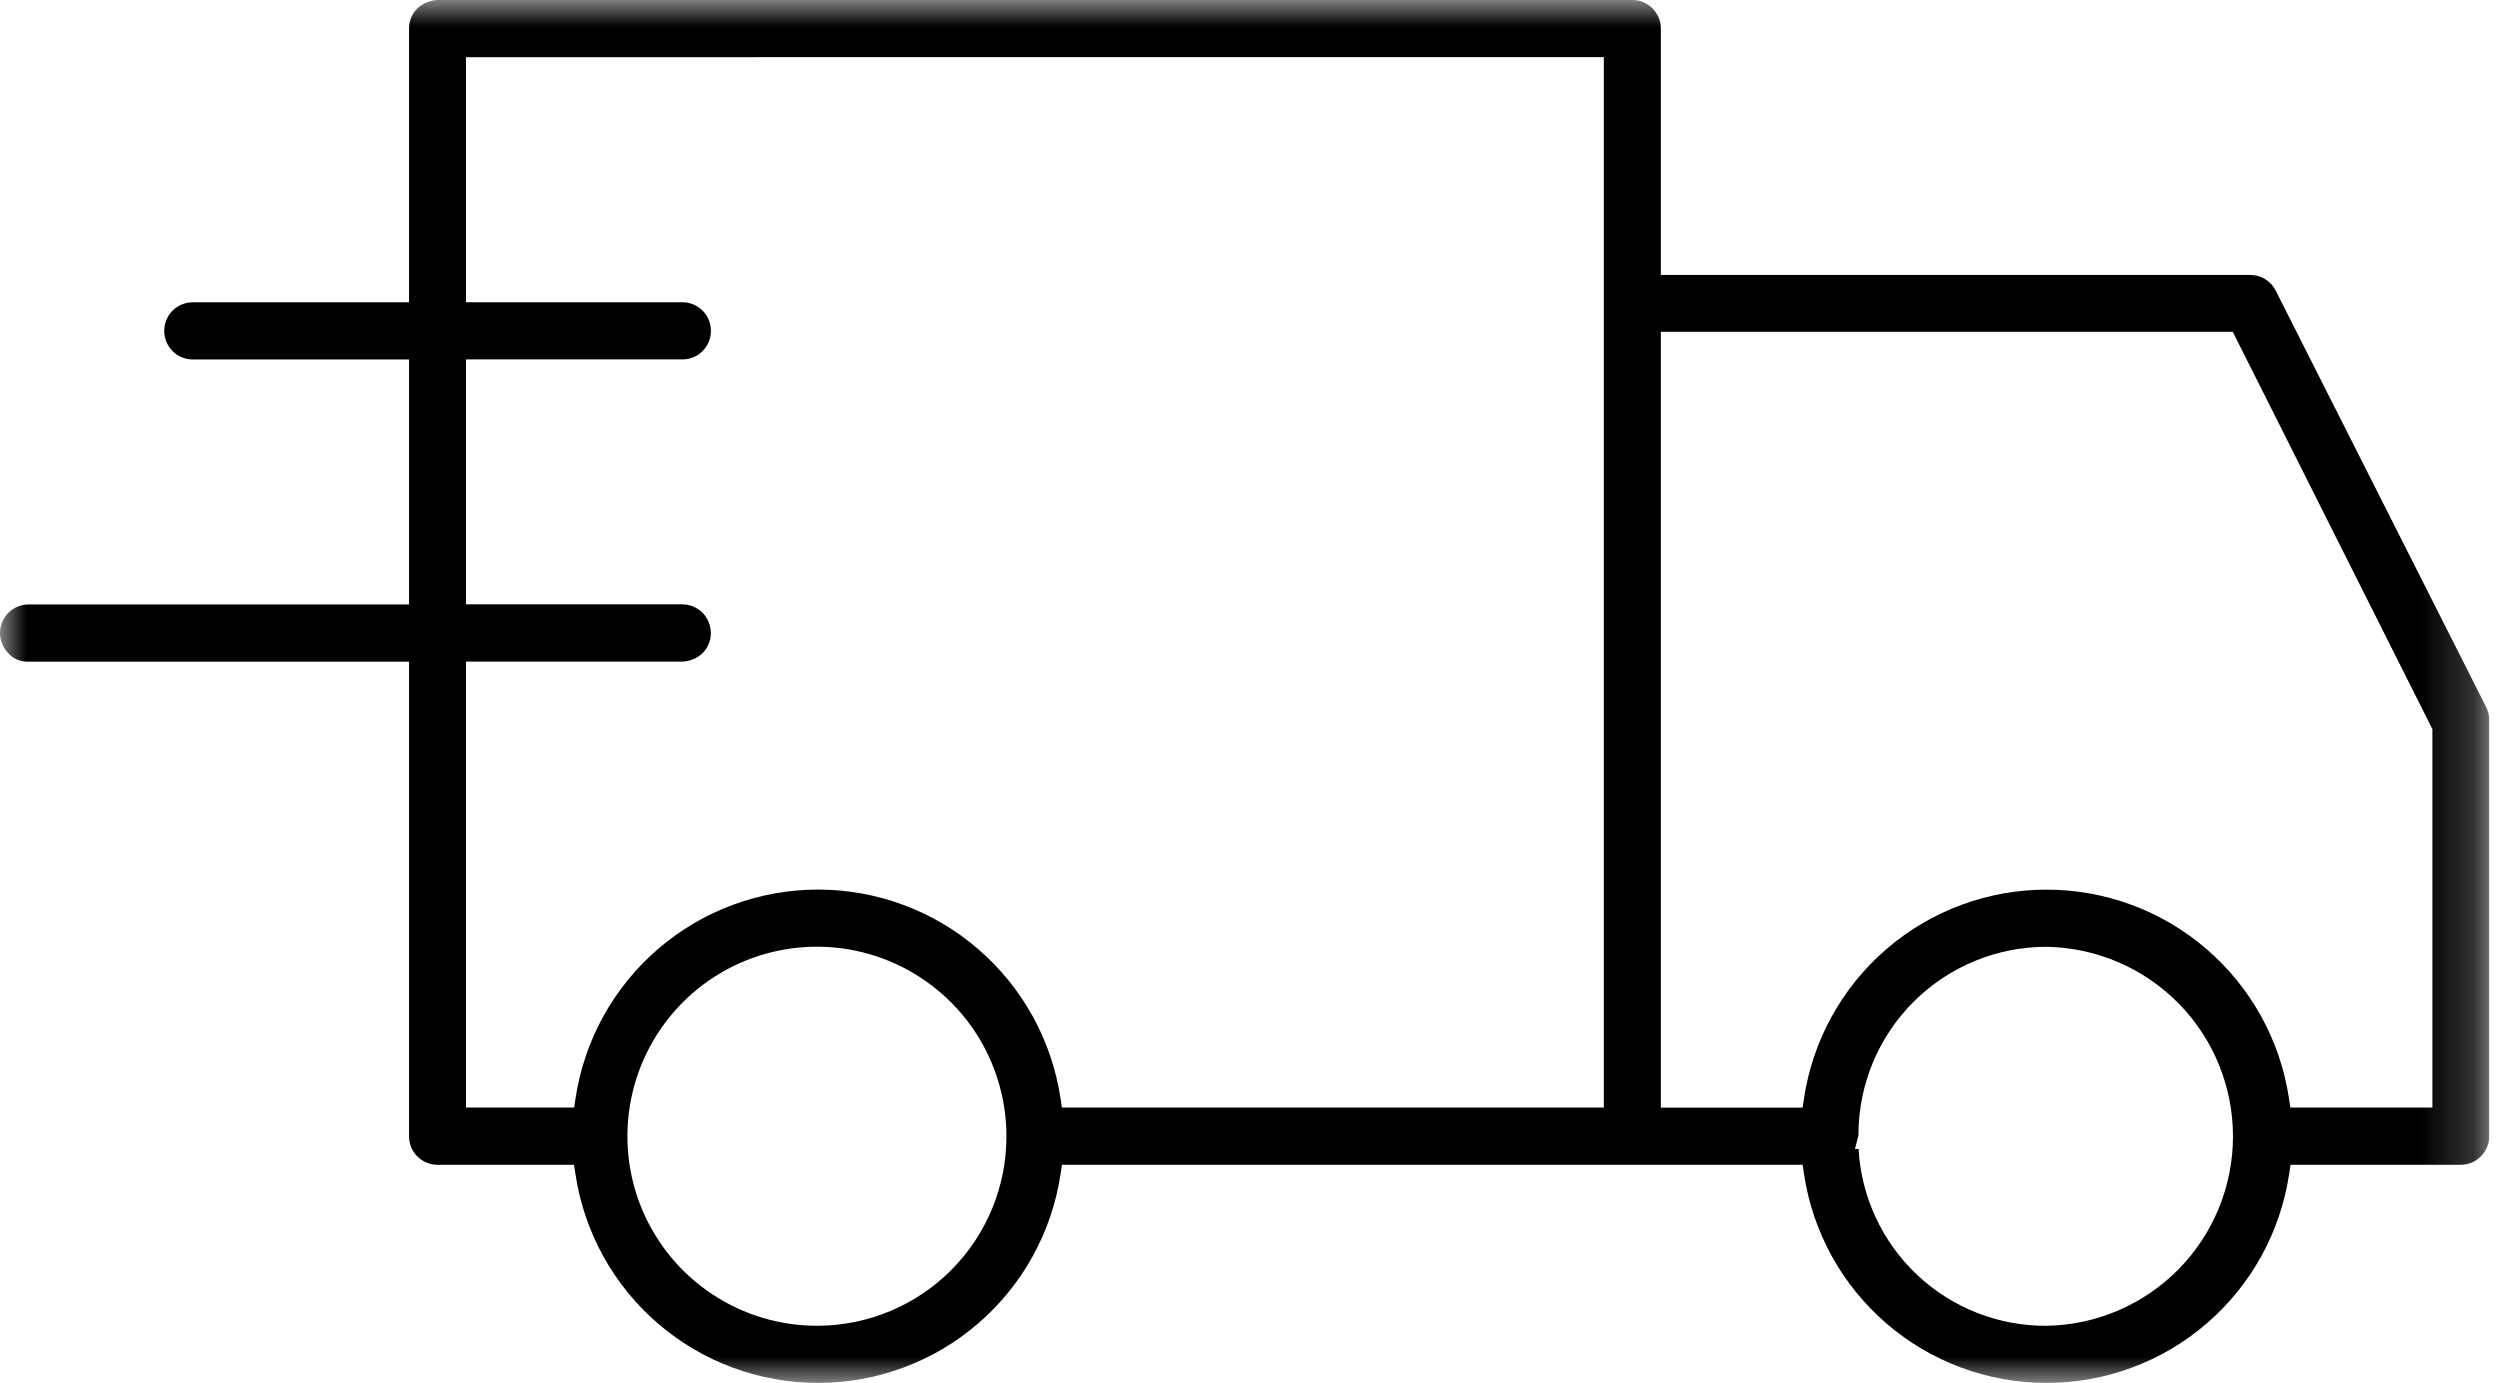 <svg xmlns="http://www.w3.org/2000/svg" fill="none" viewBox="0 0 47 26" height="26" width="47">
<g clip-path="url(#clip0_104_37)" id="livraison">
<g id="Groupe 4498">
<g id="Clip path group">
<mask height="26" width="47" y="0" x="0" maskUnits="userSpaceOnUse" style="mask-type:luminance" id="mask0_104_37">
<g id="clip-path">
<path fill="white" d="M46.8 0H0V26H46.8V0Z" id="Rectangle 1784"></path>
</g>
</mask>
<g mask="url(#mask0_104_37)">
<g id="Groupe 4497">
<path fill="black" d="M7.847 21.741C7.896 21.791 7.955 21.83 8.02 21.857C8.085 21.884 8.154 21.898 8.224 21.898H10.791L10.818 22.069C10.981 23.162 11.531 24.16 12.368 24.881C13.205 25.603 14.274 25.999 15.379 25.999C16.483 25.999 17.552 25.603 18.389 24.881C19.226 24.16 19.776 23.162 19.939 22.069L19.965 21.898H33.889L33.915 22.069C34.078 23.162 34.628 24.16 35.465 24.881C36.302 25.603 37.37 25.999 38.475 25.999C39.581 25.999 40.649 25.603 41.486 24.881C42.323 24.16 42.873 23.162 43.036 22.069L43.062 21.898H46.262C46.404 21.898 46.54 21.841 46.64 21.74C46.741 21.64 46.797 21.504 46.798 21.362V13.533C46.798 13.45 46.778 13.367 46.74 13.293L42.783 5.463C42.739 5.374 42.67 5.3 42.586 5.248C42.502 5.196 42.404 5.169 42.305 5.169H31.224V0.539C31.224 0.468 31.211 0.398 31.184 0.333C31.157 0.268 31.118 0.208 31.068 0.158C31.018 0.108 30.959 0.068 30.894 0.041C30.829 0.014 30.759 -1.10642e-06 30.688 0L8.225 0C8.084 0.007 7.951 0.063 7.846 0.157C7.796 0.207 7.756 0.266 7.729 0.331C7.703 0.396 7.689 0.466 7.69 0.537V5.683H3.626C3.482 5.683 3.344 5.74 3.242 5.841C3.142 5.944 3.087 6.082 3.087 6.225C3.089 6.367 3.146 6.503 3.246 6.603C3.296 6.653 3.356 6.692 3.421 6.718C3.486 6.745 3.556 6.759 3.627 6.758H7.69V11.364H0.539C0.468 11.364 0.398 11.377 0.333 11.404C0.268 11.431 0.208 11.47 0.158 11.52C0.108 11.57 0.068 11.629 0.041 11.694C0.014 11.759 -1.10642e-06 11.829 0 11.9C0 12.043 0.057 12.18 0.157 12.282C0.205 12.335 0.264 12.376 0.33 12.403C0.396 12.43 0.467 12.443 0.538 12.439H7.69V21.364C7.69 21.434 7.704 21.504 7.731 21.569C7.758 21.634 7.797 21.692 7.847 21.742M38.478 24.925C37.574 24.931 36.703 24.589 36.045 23.97C35.386 23.351 34.991 22.502 34.941 21.6H34.873L34.939 21.346C34.939 21.346 34.939 21.327 34.939 21.309C34.946 20.375 35.321 19.482 35.984 18.825C36.647 18.167 37.543 17.799 38.477 17.8C39.411 17.816 40.302 18.198 40.958 18.864C41.613 19.531 41.98 20.428 41.98 21.363C41.98 22.297 41.613 23.194 40.958 23.861C40.302 24.527 39.413 24.909 38.478 24.925ZM31.224 6.238H41.976L45.729 13.707V20.822H43.059L43.033 20.651C42.869 19.559 42.319 18.562 41.482 17.842C40.646 17.121 39.578 16.725 38.474 16.725C37.37 16.725 36.302 17.121 35.466 17.842C34.629 18.562 34.079 19.559 33.915 20.651L33.889 20.823H31.224V6.238ZM15.382 24.924C14.676 24.929 13.985 24.724 13.396 24.335C12.807 23.947 12.347 23.392 12.073 22.741C11.8 22.091 11.726 21.373 11.861 20.681C11.995 19.988 12.333 19.351 12.83 18.85C13.327 18.349 13.962 18.008 14.654 17.868C15.346 17.729 16.063 17.798 16.716 18.067C17.368 18.336 17.926 18.793 18.319 19.379C18.711 19.965 18.921 20.655 18.921 21.361C18.922 22.302 18.551 23.206 17.887 23.873C17.224 24.541 16.323 24.919 15.382 24.924ZM30.152 1.074V20.821H19.964L19.938 20.65C19.774 19.558 19.224 18.561 18.387 17.841C17.551 17.12 16.483 16.724 15.379 16.724C14.275 16.724 13.207 17.12 12.371 17.841C11.534 18.561 10.984 19.558 10.82 20.65L10.794 20.821H8.761V12.438H12.827C12.969 12.434 13.105 12.378 13.208 12.28C13.308 12.179 13.364 12.042 13.364 11.9C13.363 11.757 13.306 11.619 13.206 11.517C13.104 11.418 12.968 11.362 12.826 11.362H8.761V6.757H12.827C12.898 6.758 12.967 6.744 13.033 6.718C13.098 6.691 13.157 6.652 13.207 6.602C13.257 6.552 13.297 6.493 13.324 6.428C13.351 6.363 13.365 6.293 13.365 6.223C13.366 6.152 13.352 6.082 13.325 6.016C13.299 5.95 13.259 5.89 13.209 5.84C13.159 5.79 13.1 5.75 13.034 5.723C12.968 5.696 12.898 5.682 12.827 5.682H8.761V1.075L30.152 1.074Z" id="TracÃ© 155"></path>
</g>
</g>
</g>
</g>
</g>
<defs>
<clipPath id="clip0_104_37">
<rect fill="white" height="26" width="46.8"></rect>
</clipPath>
</defs>
</svg>
